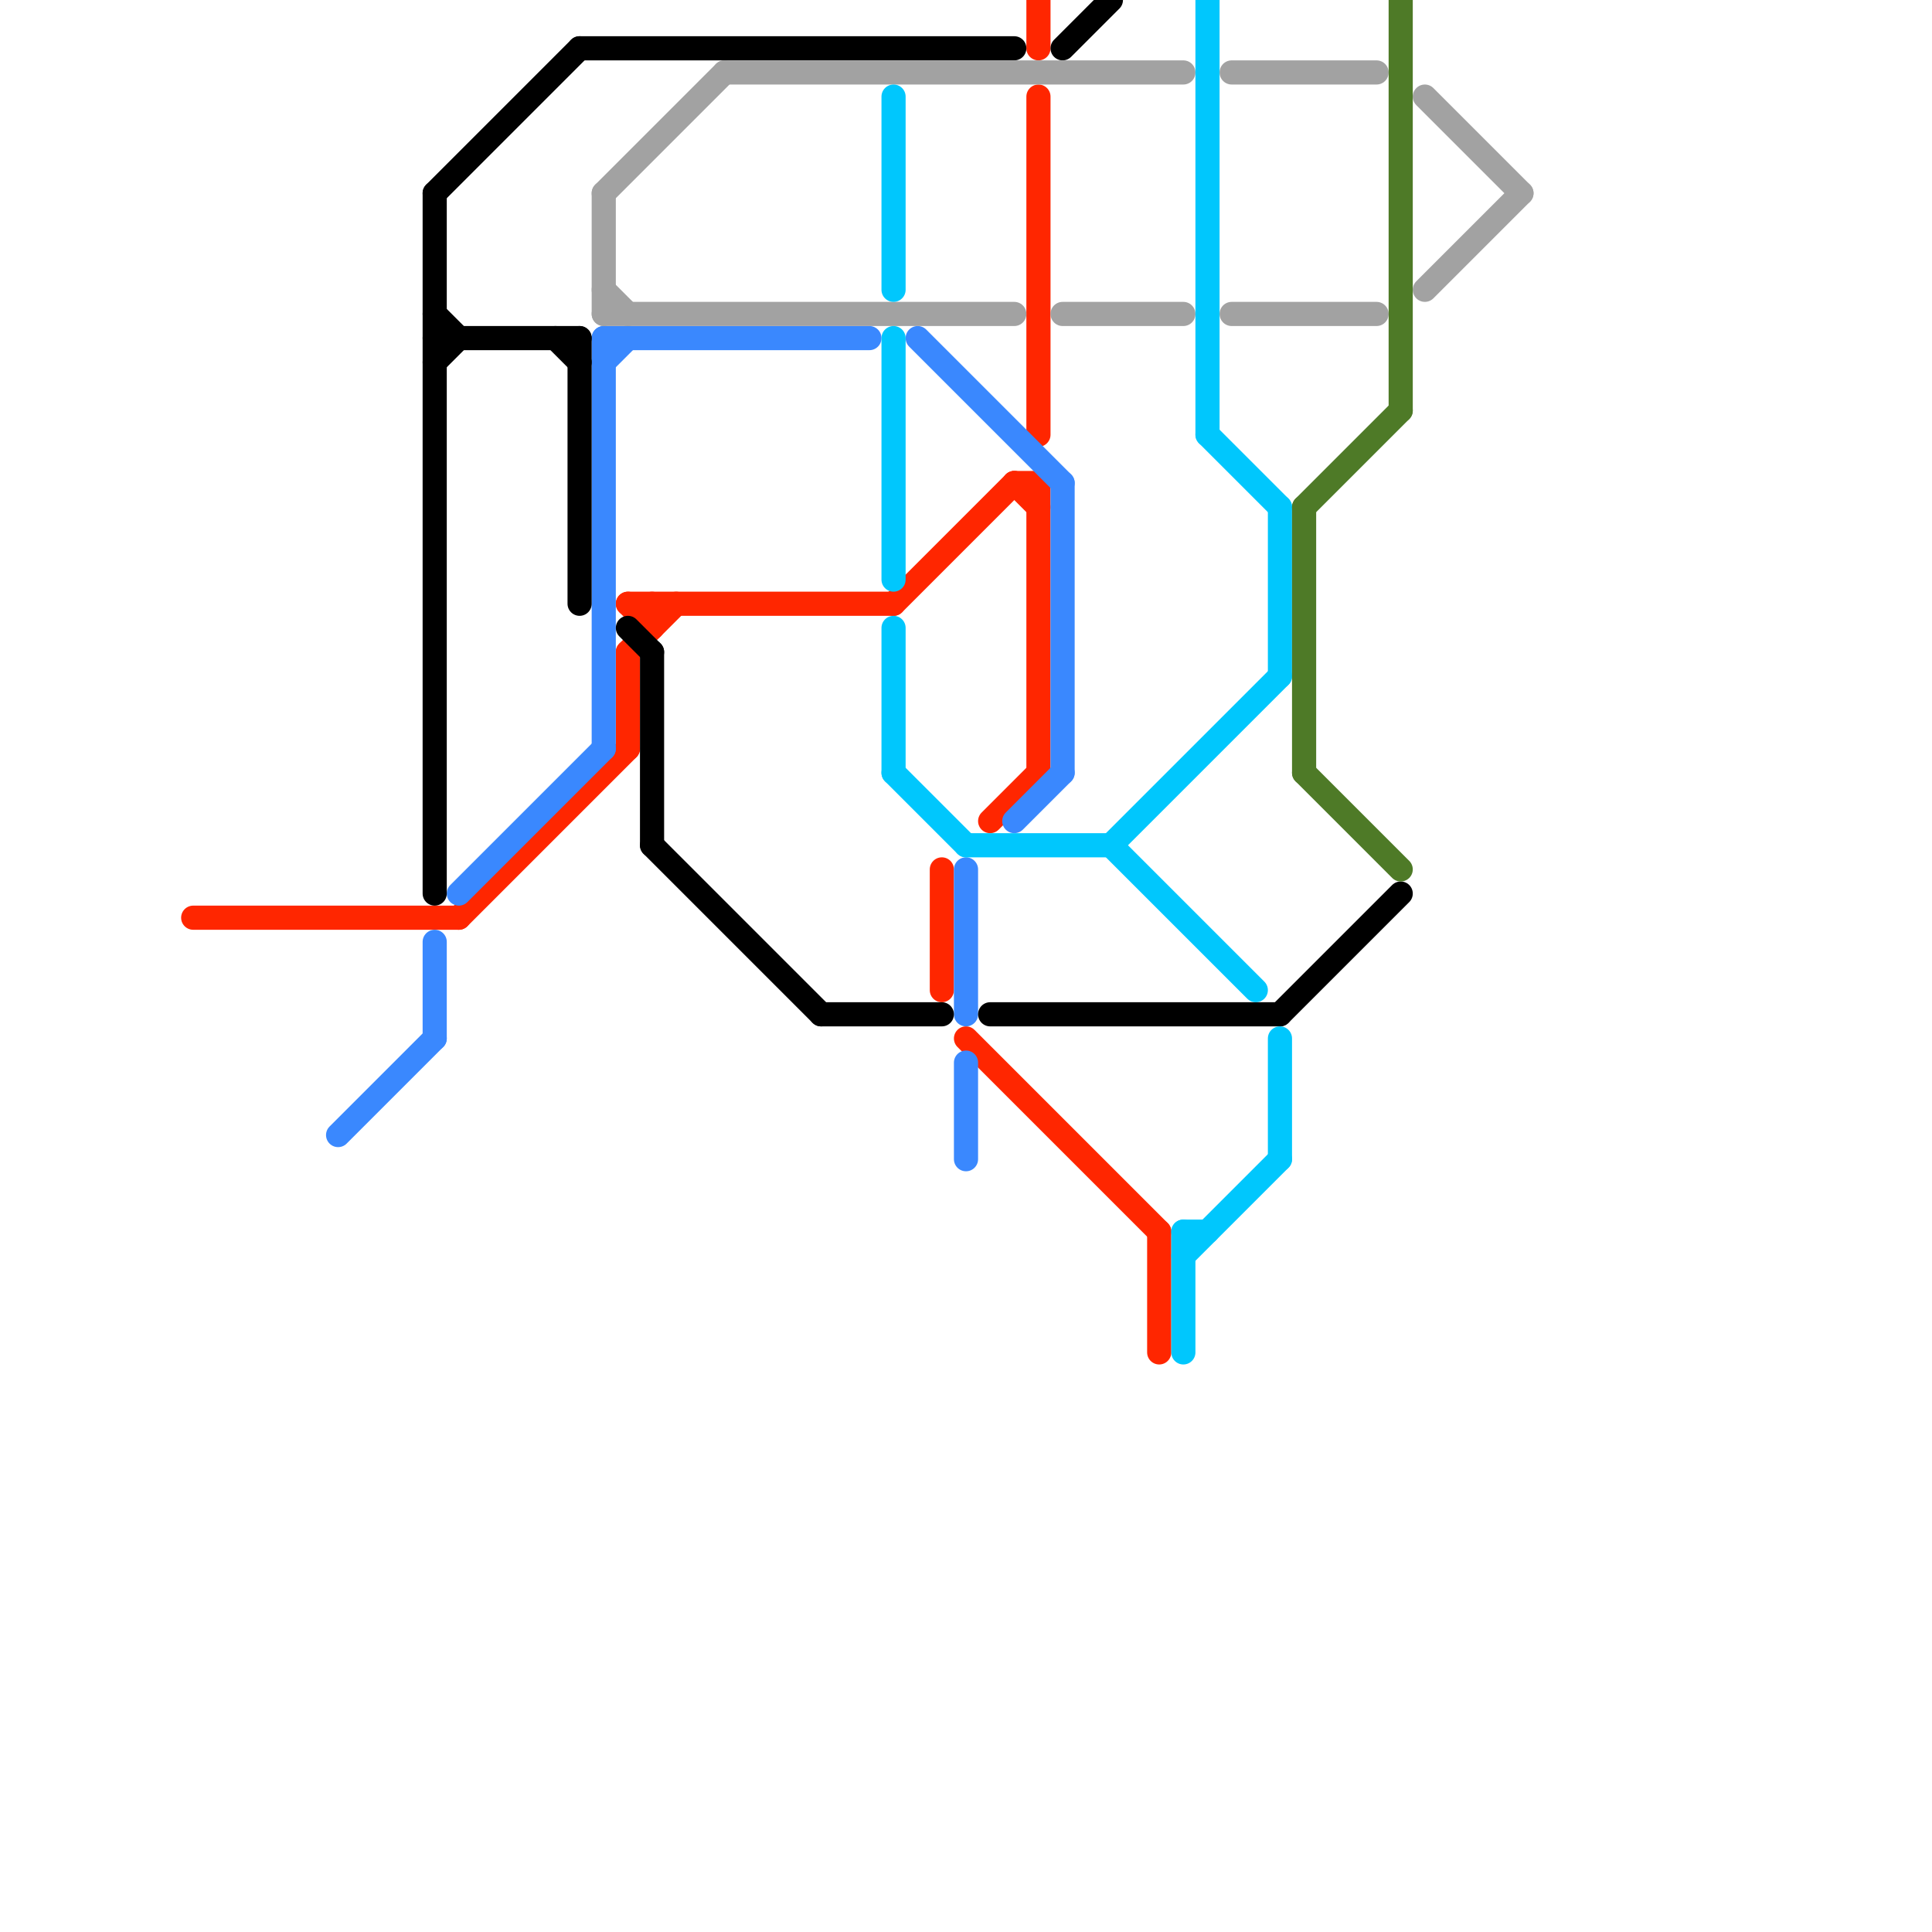 
<svg version="1.1" xmlns="http://www.w3.org/2000/svg" viewBox="0 0 80 80">
<style>text { font: 1px Helvetica; font-weight: 600; white-space: pre; dominant-baseline: central; } line { stroke-width: 1; fill: none; stroke-linecap: round; stroke-linejoin: round; } .c0 { stroke: #ff2600 } .c1 { stroke: #3a88fe } .c2 { stroke: #000000 } .c3 { stroke: #a2a2a2 } .c4 { stroke: #00c7fd } .c5 { stroke: #4e7a27 }</style><defs><g id="wm-xf"><circle r="1.2" fill="#000"/><circle r="0.9" fill="#fff"/><circle r="0.6" fill="#000"/><circle r="0.3" fill="#fff"/></g><g id="wm"><circle r="0.6" fill="#000"/><circle r="0.3" fill="#fff"/></g></defs><line class="c0" x1="26" y1="27" x2="26" y2="31"/><line class="c0" x1="26" y1="25" x2="37" y2="25"/><line class="c0" x1="37" y1="25" x2="42" y2="20"/><line class="c0" x1="43" y1="4" x2="43" y2="18"/><line class="c0" x1="19" y1="38" x2="26" y2="31"/><line class="c0" x1="42" y1="20" x2="43" y2="21"/><line class="c0" x1="26" y1="25" x2="27" y2="26"/><line class="c0" x1="26" y1="27" x2="28" y2="25"/><line class="c0" x1="48" y1="51" x2="48" y2="56"/><line class="c0" x1="43" y1="0" x2="43" y2="2"/><line class="c0" x1="8" y1="38" x2="19" y2="38"/><line class="c0" x1="42" y1="20" x2="43" y2="20"/><line class="c0" x1="39" y1="36" x2="39" y2="41"/><line class="c0" x1="41" y1="34" x2="43" y2="32"/><line class="c0" x1="40" y1="43" x2="48" y2="51"/><line class="c0" x1="43" y1="20" x2="43" y2="32"/><line class="c0" x1="27" y1="25" x2="27" y2="26"/><line class="c1" x1="40" y1="36" x2="40" y2="42"/><line class="c1" x1="44" y1="20" x2="44" y2="32"/><line class="c1" x1="40" y1="44" x2="40" y2="48"/><line class="c1" x1="42" y1="34" x2="44" y2="32"/><line class="c1" x1="25" y1="14" x2="36" y2="14"/><line class="c1" x1="38" y1="14" x2="44" y2="20"/><line class="c1" x1="25" y1="14" x2="25" y2="31"/><line class="c1" x1="19" y1="37" x2="25" y2="31"/><line class="c1" x1="25" y1="15" x2="26" y2="14"/><line class="c1" x1="18" y1="39" x2="18" y2="43"/><line class="c1" x1="14" y1="47" x2="18" y2="43"/><line class="c2" x1="18" y1="14" x2="24" y2="14"/><line class="c2" x1="41" y1="42" x2="53" y2="42"/><line class="c2" x1="44" y1="2" x2="46" y2="0"/><line class="c2" x1="18" y1="13" x2="19" y2="14"/><line class="c2" x1="18" y1="15" x2="19" y2="14"/><line class="c2" x1="24" y1="14" x2="24" y2="25"/><line class="c2" x1="53" y1="42" x2="58" y2="37"/><line class="c2" x1="23" y1="14" x2="24" y2="15"/><line class="c2" x1="24" y1="2" x2="42" y2="2"/><line class="c2" x1="27" y1="27" x2="27" y2="35"/><line class="c2" x1="18" y1="8" x2="24" y2="2"/><line class="c2" x1="34" y1="42" x2="39" y2="42"/><line class="c2" x1="26" y1="26" x2="27" y2="27"/><line class="c2" x1="18" y1="8" x2="18" y2="37"/><line class="c2" x1="27" y1="35" x2="34" y2="42"/><line class="c3" x1="59" y1="12" x2="63" y2="8"/><line class="c3" x1="44" y1="13" x2="49" y2="13"/><line class="c3" x1="51" y1="3" x2="57" y2="3"/><line class="c3" x1="30" y1="3" x2="49" y2="3"/><line class="c3" x1="25" y1="8" x2="30" y2="3"/><line class="c3" x1="51" y1="13" x2="57" y2="13"/><line class="c3" x1="25" y1="12" x2="26" y2="13"/><line class="c3" x1="25" y1="8" x2="25" y2="13"/><line class="c3" x1="25" y1="13" x2="42" y2="13"/><line class="c3" x1="59" y1="4" x2="63" y2="8"/><line class="c4" x1="49" y1="51" x2="50" y2="51"/><line class="c4" x1="37" y1="26" x2="37" y2="32"/><line class="c4" x1="53" y1="21" x2="53" y2="28"/><line class="c4" x1="37" y1="4" x2="37" y2="12"/><line class="c4" x1="40" y1="35" x2="46" y2="35"/><line class="c4" x1="49" y1="52" x2="53" y2="48"/><line class="c4" x1="49" y1="51" x2="49" y2="56"/><line class="c4" x1="50" y1="0" x2="50" y2="18"/><line class="c4" x1="46" y1="35" x2="53" y2="28"/><line class="c4" x1="50" y1="18" x2="53" y2="21"/><line class="c4" x1="53" y1="43" x2="53" y2="48"/><line class="c4" x1="37" y1="32" x2="40" y2="35"/><line class="c4" x1="46" y1="35" x2="52" y2="41"/><line class="c4" x1="37" y1="14" x2="37" y2="24"/><line class="c5" x1="54" y1="32" x2="58" y2="36"/><line class="c5" x1="54" y1="21" x2="58" y2="17"/><line class="c5" x1="54" y1="21" x2="54" y2="32"/><line class="c5" x1="58" y1="0" x2="58" y2="17"/>
</svg>
